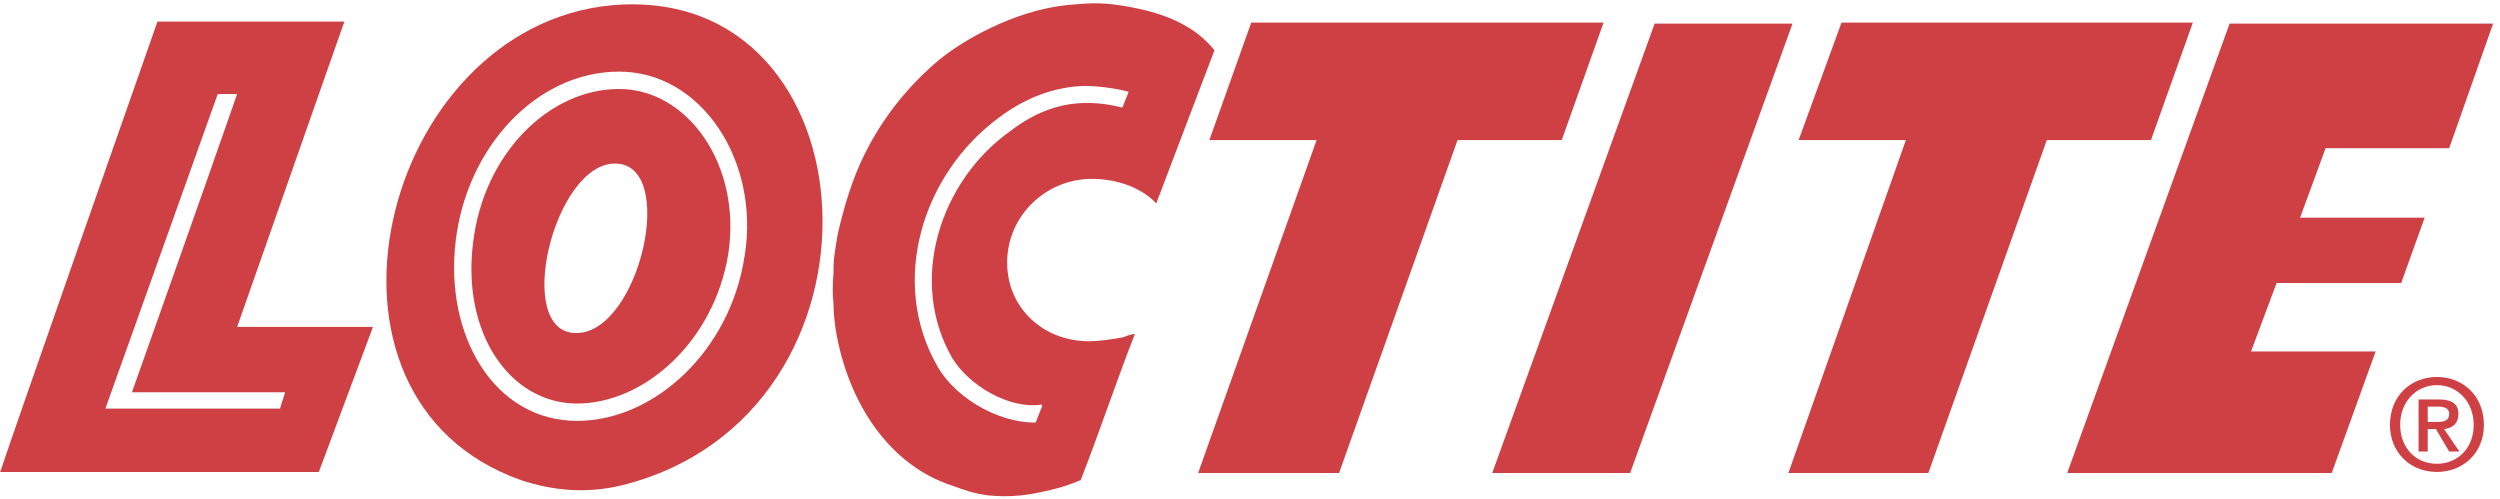 <svg width="351" height="70" viewBox="0 0 351 70" fill="none" xmlns="http://www.w3.org/2000/svg">
<path fill-rule="evenodd" clip-rule="evenodd" d="M175.675 3.173H225.141L219.264 19.664H204.639L188.008 66.405H168.219L184.854 19.664H169.796L175.675 3.173ZM232.311 3.318H251.668L228.871 66.405H209.512L232.311 3.318ZM313.036 3.318H350.03L343.864 20.811H326.512L322.929 30.562H340.421L337.123 39.737H319.631L316.045 49.343H333.54L327.374 66.405H290.237L313.036 3.318ZM258.549 3.173H307.874L301.997 19.664H287.371L270.74 66.405H251.092L267.586 19.664H252.528L258.549 3.173ZM159.329 17.512L161.049 12.35L158.898 11.778L157.034 16.508L159.329 17.512ZM147.284 61.388L149.005 56.083L146.854 55.653L144.99 60.384L147.284 61.388ZM30.569 13.21H33.293C28.562 26.832 18.524 55.077 18.524 55.077H40.033L39.316 57.371H14.796L30.569 13.21ZM22.111 3.031H48.349L33.293 45.904H52.364L44.764 66.265H0.03C1.32 62.246 19.528 10.342 22.111 3.031Z" fill="#CF4044"/>
<path fill-rule="evenodd" clip-rule="evenodd" d="M86.346 22.96C95.236 22.96 89.788 46.763 80.898 46.763C72.008 46.763 77.743 22.96 86.346 22.96ZM86.92 12.493C77.026 12.493 67.85 21.67 66.416 34.144C64.838 46.763 71.578 56.656 81.041 56.656C90.361 56.656 100.253 48.055 102.262 35.578C104.126 23.104 96.525 12.493 86.92 12.493ZM86.92 10.055C98.534 10.055 106.707 22.673 104.555 35.865C102.547 49.343 91.793 59.092 81.039 59.092C69.425 59.092 62.399 47.191 63.976 33.858C65.555 20.523 75.449 10.055 86.92 10.055ZM85.916 0.737C123.195 -2.561 126.923 58.233 87.35 68.127C82.618 69.274 77.887 68.99 73.155 67.41C40.606 55.939 53.511 3.746 85.916 0.737Z" fill="#CF4044"/>
<path fill-rule="evenodd" clip-rule="evenodd" d="M157.895 15.218L157.464 15.074C151.585 13.64 146.71 14.644 141.692 18.515C131.941 25.541 127.496 39.45 133.662 50.204C135.956 54.074 141.692 57.517 146.28 56.8L146.71 59.237C141.118 59.954 134.379 56.226 131.655 51.495C124.772 39.593 129.504 24.396 140.258 16.508C144.273 13.497 148.288 12.207 152.159 12.063C155.17 12.063 158.468 12.78 158.898 13.067L157.895 15.218ZM157.178 0.737C162.913 1.598 167.501 3.318 170.513 7.047L162.34 28.555C159.902 25.974 156.174 25.113 153.306 25.113C146.854 25.113 141.405 30.275 141.405 36.871C141.405 43.322 146.567 47.912 152.876 47.912C154.31 47.912 156.317 47.623 157.751 47.338C158.038 47.195 158.468 47.051 159.042 46.908H159.328C156.747 53.504 154.31 60.815 151.729 67.41C150.295 67.984 149.148 68.416 147.284 68.846C145.85 69.133 144.846 69.42 143.269 69.561C141.548 69.705 140.545 69.705 138.824 69.561C136.673 69.275 135.526 68.846 133.519 68.127C124.915 65.262 119.037 56.657 117.316 46.189C117.173 44.901 117.029 44.182 117.029 42.748C116.886 41.27 116.886 39.781 117.029 38.303C117.029 36.869 117.029 36.582 117.316 34.718C117.459 33.715 117.603 32.854 117.889 31.707C119.037 27.119 120.184 23.821 122.048 20.38C124.547 15.771 127.906 11.682 131.941 8.335C135.096 5.754 142.12 1.596 149.576 0.736C152.589 0.451 154.31 0.307 157.178 0.737ZM340.855 60.241H342.002L343.866 63.396H345.302L343.151 60.241C344.294 60.098 345.158 59.526 345.158 58.09C345.158 56.657 344.154 56.083 342.432 56.083H339.566V63.396H340.856L340.855 60.241ZM340.855 59.237V57.087H342.286C343.005 57.087 343.866 57.23 343.866 58.09C343.866 59.094 343.151 59.237 342.147 59.237H340.855ZM348.739 59.666C348.739 55.507 345.728 52.926 342.145 52.926C338.558 52.926 335.549 55.507 335.549 59.666C335.549 63.394 338.272 66.261 342.145 66.261C345.728 66.263 348.739 63.682 348.739 59.666ZM347.307 59.666C347.307 62.964 345.013 65.114 342.145 65.114C338.99 65.114 336.983 62.677 336.983 59.666C336.983 56.37 339.273 54.074 342.145 54.074C345.011 54.075 347.307 56.37 347.307 59.666Z" fill="#CF4044"/>
</svg>
